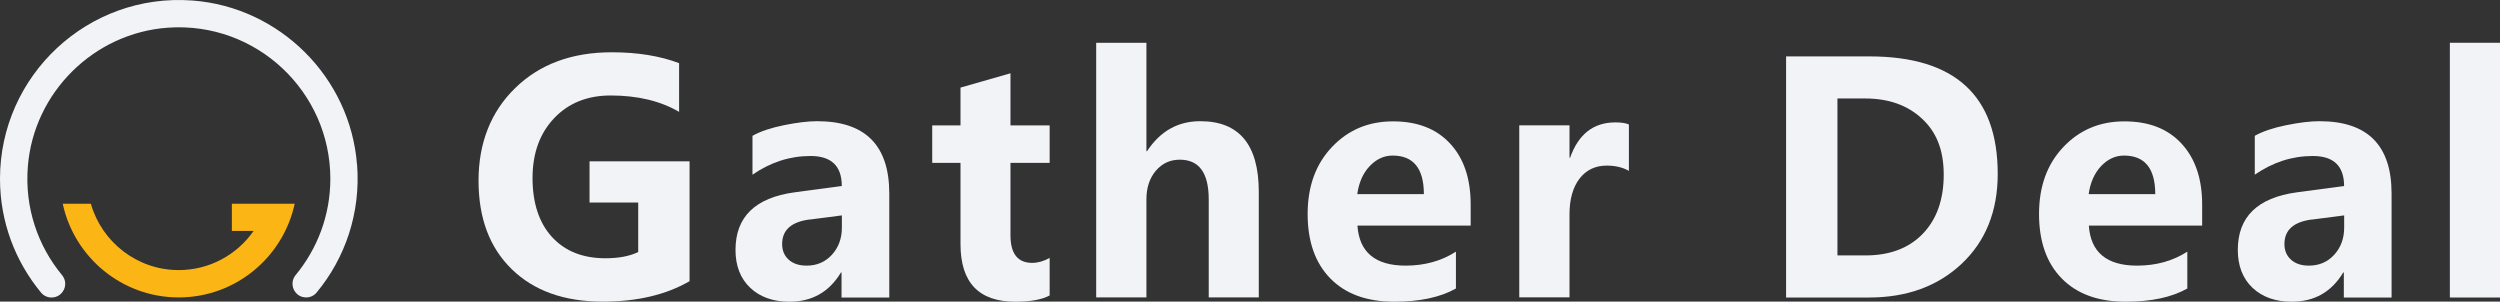 <?xml version="1.0" encoding="UTF-8"?>
<svg id="Layer_1" data-name="Layer 1" xmlns="http://www.w3.org/2000/svg" viewBox="0 0 291.67 35.19">
  <rect x="0" y="0" width="291.67" height="35.19" fill="#333333" stroke="none"/>
  <defs>
    <style>
      .cls-1 {
        fill: #fbb616;
      }

      .cls-2 {
        fill: #f2f3f6;
      }
    </style>
  </defs>
  <path class="cls-2" d="M80.44,32.81c-2.75,1.59-6.12,2.38-10.13,2.38-4.48,0-8.01-1.26-10.6-3.78-2.59-2.52-3.88-5.96-3.88-10.33s1.42-8.03,4.28-10.81c2.85-2.78,6.6-4.17,11.26-4.17,3,0,5.62.42,7.86,1.27v5.68c-2.18-1.27-4.84-1.91-7.99-1.91-2.71,0-4.91.88-6.59,2.65-1.68,1.77-2.52,4.1-2.52,6.99s.76,5.23,2.28,6.88c1.52,1.65,3.59,2.47,6.22,2.47,1.56,0,2.84-.24,3.83-.73v-5.77h-5.68v-4.81h11.67v13.98Z"/>
  <path class="cls-2" d="M87.8,15.84c.91-.51,2.12-.92,3.64-1.23,1.52-.31,2.82-.47,3.89-.47,5.62,0,8.42,2.81,8.42,8.44v12.13h-5.57v-2.92h-.07c-1.37,2.28-3.37,3.41-6.01,3.41-1.9,0-3.42-.54-4.57-1.62-1.14-1.08-1.72-2.56-1.72-4.42,0-3.85,2.29-6.09,6.88-6.72l5.52-.74c0-2.34-1.22-3.5-3.65-3.5s-4.65.73-6.77,2.18v-4.52ZM94.43,25.61c-2.12.28-3.18,1.23-3.18,2.87,0,.75.26,1.36.77,1.82.51.46,1.21.69,2.08.69,1.2,0,2.18-.42,2.96-1.27.77-.85,1.16-1.9,1.16-3.16v-1.43l-3.79.49Z"/>
  <path class="cls-2" d="M122.46,34.47c-.88.48-2.22.73-4.01.73-4.26,0-6.39-2.24-6.39-6.72v-9.48h-3.3v-4.37h3.3v-4.41l5.83-1.67v6.08h4.57v4.37h-4.57v8.46c0,2.14.85,3.21,2.54,3.21.65,0,1.33-.19,2.03-.58v4.37Z"/>
  <path class="cls-2" d="M146.87,34.7h-5.85v-11.44c0-3.09-1.12-4.63-3.38-4.63-1.13,0-2.05.43-2.79,1.29-.73.86-1.1,1.97-1.1,3.34v11.44h-5.86V4.99h5.86v12.65h.07c1.54-2.34,3.61-3.5,6.21-3.5,4.55,0,6.83,2.75,6.83,8.24v12.33Z"/>
  <path class="cls-2" d="M171.58,26.32h-13.21c.21,3.11,2.08,4.67,5.63,4.67,2.21,0,4.17-.54,5.86-1.63v4.3c-1.83,1.03-4.22,1.54-7.19,1.54-3.2,0-5.68-.9-7.45-2.7-1.77-1.8-2.66-4.31-2.66-7.53s.94-5.81,2.83-7.81c1.89-2,4.26-3,7.12-3s5.07.86,6.67,2.59c1.6,1.72,2.4,4.09,2.4,7.11v2.49ZM166.12,22.65c0-3-1.22-4.5-3.65-4.5-1,0-1.89.41-2.67,1.23-.78.82-1.26,1.91-1.45,3.27h7.77Z"/>
  <path class="cls-2" d="M190.05,19.94c-.71-.41-1.58-.62-2.6-.62-1.33,0-2.39.51-3.17,1.52-.78,1.02-1.17,2.41-1.17,4.19v9.66h-5.86V14.62h5.86v3.78h.07c.97-2.75,2.73-4.12,5.28-4.12.69,0,1.22.08,1.58.24v5.43Z"/>
  <path class="cls-2" d="M208.38,34.7V6.58h9.71c9.98,0,14.98,4.57,14.98,13.71,0,4.34-1.4,7.83-4.19,10.47-2.8,2.63-6.4,3.95-10.82,3.95h-9.67ZM214.37,11.48v18.32h3.27c2.84,0,5.08-.85,6.7-2.54,1.62-1.69,2.43-3.99,2.43-6.88s-.85-4.98-2.54-6.54c-1.69-1.57-3.9-2.35-6.61-2.35h-3.25Z"/>
  <path class="cls-2" d="M256.91,26.32h-13.21c.21,3.11,2.08,4.67,5.63,4.67,2.21,0,4.17-.54,5.86-1.63v4.3c-1.83,1.03-4.22,1.54-7.19,1.54-3.19,0-5.68-.9-7.45-2.7-1.77-1.8-2.66-4.31-2.66-7.53s.94-5.81,2.83-7.81c1.89-2,4.26-3,7.12-3s5.07.86,6.67,2.59,2.41,4.09,2.41,7.11v2.49ZM251.45,22.65c0-3-1.22-4.5-3.65-4.5-1,0-1.89.41-2.67,1.23-.77.82-1.26,1.91-1.45,3.27h7.77Z"/>
  <path class="cls-2" d="M263.07,15.84c.91-.51,2.12-.92,3.64-1.23,1.52-.31,2.82-.47,3.89-.47,5.62,0,8.42,2.81,8.42,8.44v12.13h-5.57v-2.92h-.07c-1.37,2.28-3.37,3.41-6.01,3.41-1.9,0-3.42-.54-4.57-1.62-1.14-1.08-1.72-2.56-1.72-4.42,0-3.85,2.29-6.09,6.88-6.72l5.52-.74c0-2.34-1.22-3.5-3.65-3.5s-4.65.73-6.77,2.18v-4.52ZM269.7,25.61c-2.12.28-3.18,1.23-3.18,2.87,0,.75.26,1.36.77,1.82.51.46,1.21.69,2.08.69,1.2,0,2.18-.42,2.96-1.27.77-.85,1.16-1.9,1.16-3.16v-1.43l-3.79.49Z"/>
  <path class="cls-2" d="M285.82,34.7V4.99h5.85v29.72h-5.85Z"/>
  <path class="cls-1" d="M27.05,23.77v3.17h2.54c-1.93,2.76-5.12,4.57-8.74,4.57-4.86,0-8.98-3.28-10.25-7.74h-3.28c1.34,6.24,6.9,10.93,13.53,10.93s12.19-4.69,13.53-10.93h-7.34Z"/>
  <path class="cls-2" d="M41.65,19.19C40.86,9.02,32.63.82,22.45.06,10.24-.85,0,8.83,0,20.86c0,5.05,1.8,9.67,4.8,13.29.3.36.75.56,1.21.56,1.35,0,2.09-1.57,1.23-2.61-2.81-3.4-4.38-7.86-3.99-12.69C3.94,10.78,10.96,3.84,19.59,3.23c10.32-.73,18.95,7.46,18.95,17.63,0,4.26-1.52,8.17-4.04,11.22-.86,1.04-.14,2.62,1.22,2.62.47,0,.91-.2,1.21-.56,3.32-4,5.17-9.26,4.73-14.95Z"/>
</svg>